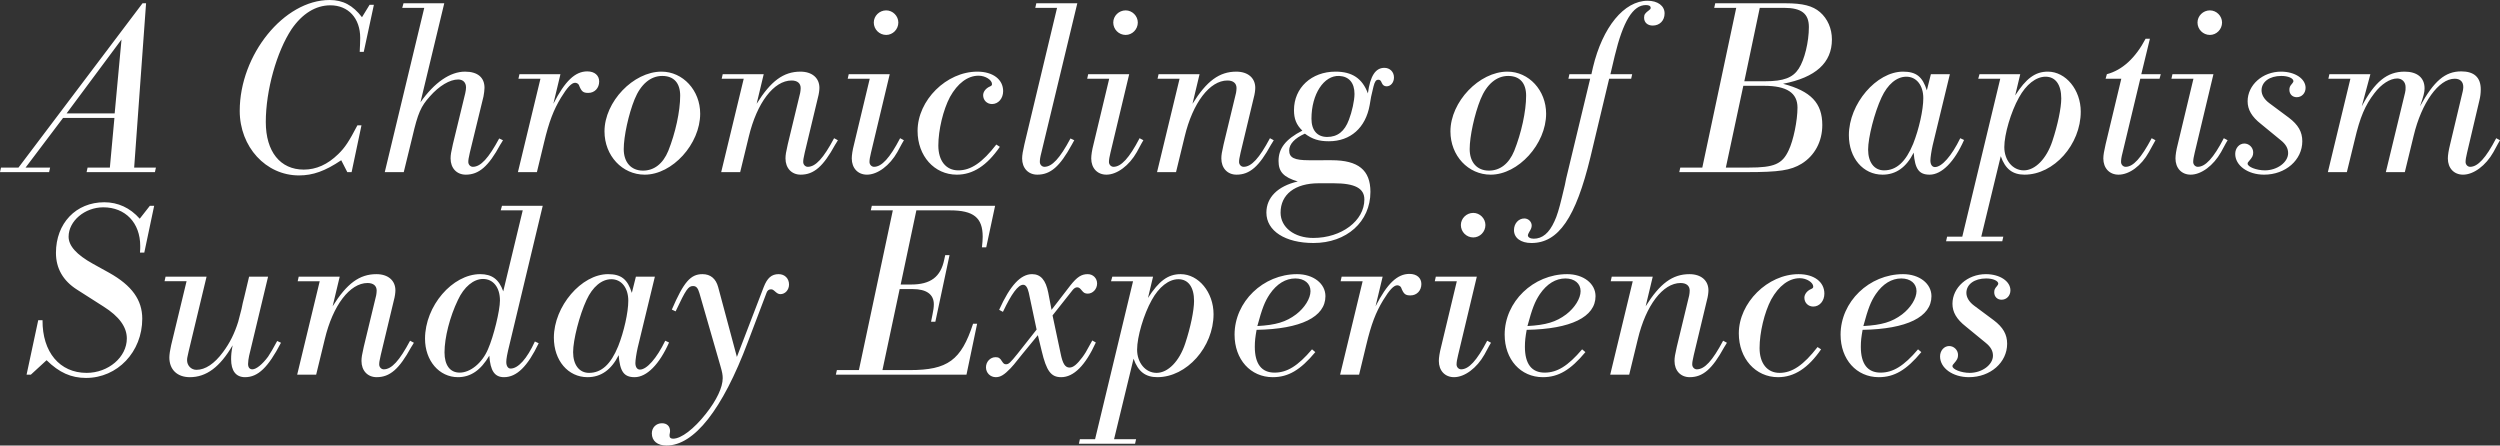 <?xml version="1.0" encoding="UTF-8"?> <!-- Generator: Adobe Illustrator 24.0.3, SVG Export Plug-In . SVG Version: 6.00 Build 0) --> <svg xmlns="http://www.w3.org/2000/svg" xmlns:xlink="http://www.w3.org/1999/xlink" version="1.1" id="Layer_1" x="0px" y="0px" viewBox="0 0 493.8 88" style="enable-background:new 0 0 493.8 88;" xml:space="preserve"><rect x="0" y="0" width="493.8" height="88" fill="#333333" stroke="none"/> <style type="text/css"> .st0{clip-path:url(#SVGID_2_);fill:#ffffff;} </style> <g> <defs> <rect id="SVGID_1_" width="493.8" height="88"></rect> </defs> <clipPath id="SVGID_2_"> <use xlink:href="#SVGID_1_" style="overflow:visible;"></use> </clipPath> <path class="st0" d="M389.9,60.35c-1-0.75-1.5-1.65-1.5-2.5c0-1.7,1.6-2.85,3.9-2.85c1.35,0,2.4,0.45,2.4,1.05 c0,0.1-0.1,0.25-0.25,0.45c-0.45,0.5-0.55,0.75-0.55,1.25c0,0.85,0.6,1.45,1.45,1.45c1,0,1.75-0.8,1.75-1.85 c0-1.8-2.1-3.2-4.85-3.2c-3.65,0-6.6,2.65-6.6,5.85c0,1.65,0.8,3.05,2.65,4.5l3.9,3.2c1,0.8,1.45,1.6,1.45,2.55 c0,1.8-2.15,3.4-4.6,3.4c-1.65,0-3.45-0.7-3.4-1.35c0-0.15,0.1-0.3,0.25-0.45c0.7-0.8,0.85-1.1,0.85-1.75 c0-0.95-0.8-1.75-1.75-1.75c-1,0-1.8,0.9-1.8,2.05c0,2.3,2.5,4.1,5.7,4.1c4.25,0,7.55-2.9,7.55-6.6c0-1.85-0.8-3.25-2.65-4.65 L389.9,60.35z M368.05,64.4c0.95-3.5,1.45-4.8,2.45-6.3c1.4-2.05,3.15-3.1,5.05-3.1c1.8,0,3,1,3,2.5c0,1.45-1.15,3.3-2.85,4.6 C373.7,63.6,371.7,64.2,368.05,64.4 M378.85,69c-2.8,3.3-4.95,4.6-7.4,4.6c-2.55,0-3.9-1.7-3.9-5.1c0-1.15,0.1-1.95,0.35-3.35 c8.75-0.15,13.6-2.55,13.6-6.65c0-2.5-2.4-4.35-5.6-4.35c-6.7,0-12.35,5.45-12.35,11.95c0,4.9,3.15,8.4,7.55,8.4 c3.05,0,5.45-1.4,8.4-4.95L378.85,69z M359,68.55c-2.75,3.55-5,5.1-7.5,5.1c-2.45,0-3.95-1.9-3.95-4.9c0-3.05,0.95-7.05,2.3-9.6 c1.5-2.7,3.5-4.2,5.65-4.2c1.35,0,2.65,0.85,2.65,1.65c0,0.25-0.1,0.35-0.45,0.5c-0.8,0.35-1.3,1.05-1.3,1.7 c0,1,0.75,1.75,1.75,1.75c1.25,0,2.2-1.1,2.2-2.55c0-2.3-2-3.85-5.1-3.85c-6.1,0-11.8,5.65-11.8,11.7c0,4.95,3.3,8.65,7.75,8.65 c3.2,0,5.95-1.8,8.5-5.5L359,68.55z M326.45,54.65h-8.1l-0.2,0.9h4.35L318.05,74h3.75l1.7-7c1.6-6.7,4.95-11.1,8.45-11.1 c1.15,0,1.8,0.55,1.8,1.5c0,0.35-0.05,0.65-0.1,0.95L331.2,68.5c-0.35,1.55-0.45,2.1-0.45,2.8c0,1.9,1.2,3.2,3,3.2 c2.6,0,4.45-1.6,6.8-5.9c0.15-0.2,0.3-0.5,0.55-0.9l-0.75-0.4c-2.1,3.95-3.65,5.65-5.2,5.65c-0.5,0-0.9-0.45-0.9-0.95 c0-0.45,0.05-0.7,0.3-1.85l2.6-10.85c0.2-0.7,0.3-1.5,0.3-1.95c0-1.95-1.45-3.2-3.75-3.2c-3.35,0-5.85,1.85-8.65,6.35L326.45,54.65 z M301.7,64.4c0.95-3.5,1.45-4.8,2.45-6.3c1.4-2.05,3.15-3.1,5.05-3.1c1.8,0,3,1,3,2.5c0,1.45-1.15,3.3-2.85,4.6 C307.35,63.6,305.35,64.2,301.7,64.4 M312.5,69c-2.8,3.3-4.95,4.6-7.4,4.6c-2.55,0-3.9-1.7-3.9-5.1c0-1.15,0.1-1.95,0.35-3.35 c8.75-0.15,13.6-2.55,13.6-6.65c0-2.5-2.4-4.35-5.6-4.35c-6.7,0-12.35,5.45-12.35,11.95c0,4.9,3.15,8.4,7.55,8.4 c3.05,0,5.45-1.4,8.4-4.95L312.5,69z M291.7,54.65h-8.1l-0.2,0.9h4.35l-3.1,12.95c-0.3,1.15-0.45,2.15-0.45,2.8 c0,1.9,1.2,3.2,3,3.2c2.1,0,4.5-1.8,6-4.45c1.1-2,0.9-1.7,1.3-2.35l-0.75-0.4c-2.05,3.95-3.65,5.65-5.15,5.65 c-0.5,0-0.9-0.45-0.9-0.95s0.1-1,0.3-1.85L291.7,54.65z M291,42.05c-1.35,0-2.45,1.1-2.45,2.4c0,1.35,1.1,2.45,2.45,2.45 c1.3,0,2.4-1.1,2.4-2.45C293.4,43.15,292.3,42.05,291,42.05 M273.1,54.65H265l-0.2,0.9h4.35L264.7,74h3.75l1.4-5.8 c1-4.2,1.9-6.5,3.35-8.9c1.25-2.05,2.1-2.95,2.8-2.95c0.3,0,0.65,0.2,0.75,0.45c0.5,1.3,0.85,1.55,1.85,1.55 c1.25,0,2.15-0.95,2.15-2.25c0-1.2-0.9-2-2.35-2c-2.4,0-4.4,1.9-6.7,6.4L273.1,54.65z M248.35,64.4c0.95-3.5,1.45-4.8,2.45-6.3 c1.4-2.05,3.15-3.1,5.05-3.1c1.8,0,3,1,3,2.5c0,1.45-1.15,3.3-2.85,4.6C254,63.6,252,64.2,248.35,64.4 M259.15,69 c-2.8,3.3-4.95,4.6-7.4,4.6c-2.55,0-3.9-1.7-3.9-5.1c0-1.15,0.1-1.95,0.35-3.35c8.75-0.15,13.6-2.55,13.6-6.65 c0-2.5-2.4-4.35-5.6-4.35c-6.7,0-12.35,5.45-12.35,11.95c0,4.9,3.15,8.4,7.55,8.4c3.05,0,5.45-1.4,8.4-4.95L259.15,69z M232.75,55.15c1.95,0,3.1,1.55,3.1,4.3c0,1.85-0.7,5.25-1.75,8.4c-1.15,3.5-3.4,5.8-5.65,5.8c-2.2,0-3.85-2-3.85-4.6 c0-2.5,1.3-6.95,2.9-9.8C228.9,56.7,230.85,55.15,232.75,55.15 M227.75,54.65h-8.05l-0.25,0.9h4.35l-7.5,31.2h-3l-0.2,0.9h11.1 l0.2-0.9h-4.35l3.85-15.9c0.9,2.55,2.35,3.65,4.7,3.65c5.8,0,11.1-5.95,11.1-12.45c0-4.3-2.95-7.9-6.5-7.9 c-2.5,0-4.3,1.35-6.45,4.7L227.75,54.65z M207.9,62.3l4-5.05c0.25-0.3,0.55-0.5,0.85-0.5c0.35,0,0.55,0.15,0.95,0.65 c0.35,0.45,0.65,0.6,1.15,0.6c1,0,1.85-0.9,1.85-2c0-1.05-0.8-1.85-1.85-1.85c-1.25,0-2.1,0.55-3.45,2.25l-3.7,4.8l-0.65-3.4 c-0.5-2.5-1.5-3.65-3.2-3.65c-2.25,0-4.35,2.25-6.5,7.05l0.75,0.4c1.7-3.6,3-5.35,4-5.35c0.5,0,0.85,0.5,1.1,1.55l1.55,7.3 L201,69.85c-1.45,1.8-1.75,2.1-2.3,2.1c-0.35,0-0.5-0.15-0.8-0.6c-0.35-0.6-0.65-0.8-1.25-0.8c-1.05,0-1.9,0.9-1.9,2 c0,1.1,0.85,1.95,1.95,1.95c0.9,0,1.65-0.45,2.9-1.75c0.55-0.6,0.45-0.45,2.4-2.9l3-3.65l0.75,3.1c0.95,4,1.85,5.2,3.85,5.2 c2.5,0,4.8-2.35,6.85-6.85l-0.7-0.4c-1.35,2.5-1.45,2.6-1.95,3.3c-1.05,1.4-1.8,2.05-2.55,2.05c-0.85,0-1.35-0.75-1.75-2.75 L207.9,62.3z M190.9,74l2.1-10.05h-0.8c-2.35,7.2-5,9.15-12.5,9.15h-5.4l3.4-16h2.6c2.7,0,4.15,1.05,4.15,3 c0,0.6-0.1,1.25-0.25,1.95l-0.3,1.5h0.85l2.8-13.15h-0.85l-0.2,0.9c-0.7,3.4-2.7,4.9-6.55,4.9h-2.05l3.1-14.65h6.65 c4.65,0,6.45,1.45,6.45,5.2c0,0.5-0.05,1.3-0.15,2.1h0.85l1.75-8.2H172.2l-0.2,0.9h4.35l-6.7,31.55h-4.35l-0.2,0.9H190.9z M145.55,70.5l-3.7-13.8c-0.45-1.65-1.5-2.55-3.1-2.55c-2.35,0-3.7,1.55-6.05,7l0.75,0.35c2.05-4.35,2.5-5,3.45-5 c0.6,0,0.95,0.35,1.25,1.4l4.15,14.4c0.35,1.2,0.45,1.75,0.45,2.4c0,1.8-1.2,4.35-3.3,7c-2.4,3.05-4.9,4.95-6.5,4.95 c-0.45,0-0.7-0.2-0.7-0.55v-0.25c0.05-0.25,0.1-0.55,0.1-0.7c0-0.95-0.6-1.55-1.6-1.55c-1.15,0-2,0.85-2,2c0,1.5,1.1,2.4,2.9,2.4 c5.45,0,11.05-7.1,16.05-20.4l3.7-9.75c0.15-0.45,0.45-0.7,0.85-0.7c0.3,0,0.4,0.05,0.7,0.3c0.55,0.5,0.8,0.65,1.2,0.65 c0.95,0,1.7-0.85,1.7-1.9c0-1.2-0.85-2.05-2.05-2.05c-1.4,0-2.25,0.75-2.95,2.55L145.55,70.5z M120.75,55.15 c2,0,3.35,1.7,3.35,4.25c0,2.3-0.85,6.1-2,9c-1.45,3.55-3.3,5.25-5.75,5.25c-1.95,0-3.15-1.6-3.15-4.1c0-2.4,1.25-7.3,2.65-10.3 C117.05,56.65,118.85,55.15,120.75,55.15 M129.35,54.65h-3.75l-0.8,3.2c-0.85-2.7-2.1-3.7-4.7-3.7c-5.25,0-10.7,6.35-10.7,12.55 c0,4.5,2.8,7.8,6.65,7.8c2.65,0,4.7-1.45,6.15-4.35c0.25,3.25,1.05,4.35,3.15,4.35c2.4,0,4.9-2.55,6.8-6.85l-0.75-0.35 c-1.7,3.5-3.65,5.7-5,5.7c-0.55,0-0.9-0.5-0.9-1.3c0-0.55,0.2-1.9,0.45-3L129.35,54.65z M95.4,55.1c2.05,0,3.35,1.7,3.35,4.25 c0,2-1.25,7.1-2.35,9.6c-1.15,2.75-3.5,4.65-5.6,4.65c-1.9,0-3-1.45-3-4c0-2.9,1.05-7.05,2.65-10.35 C91.65,56.65,93.55,55.1,95.4,55.1 M107.2,40.65h-8.05l-0.25,0.9h4.35l-3.85,16c-0.85-2.4-2.25-3.4-4.55-3.4 c-5.5,0-10.9,6.3-10.9,12.75c0,4.35,2.8,7.6,6.5,7.6c2.5,0,4.5-1.35,6.2-4.25c0.2,3,1.05,4.25,2.9,4.25c2.5,0,4.65-2.1,6.85-6.7 l-0.75-0.35c-1.55,3.4-3.3,5.35-4.8,5.35c-0.5,0-0.85-0.5-0.85-1.3c0-0.6,0.15-1.5,0.7-3.7L107.2,40.65z M67.1,54.65H59l-0.2,0.9 h4.35L58.7,74h3.75l1.7-7c1.6-6.7,4.95-11.1,8.45-11.1c1.15,0,1.8,0.55,1.8,1.5c0,0.35-0.05,0.65-0.1,0.95L71.85,68.5 c-0.35,1.55-0.45,2.1-0.45,2.8c0,1.9,1.2,3.2,3,3.2c2.6,0,4.45-1.6,6.8-5.9c0.15-0.2,0.3-0.5,0.55-0.9L81,67.3 c-2.1,3.95-3.65,5.65-5.2,5.65c-0.5,0-0.9-0.45-0.9-0.95c0-0.45,0.05-0.7,0.3-1.85l2.6-10.85c0.2-0.7,0.3-1.5,0.3-1.95 c0-1.95-1.45-3.2-3.75-3.2C71,54.15,68.5,56,65.7,60.5L67.1,54.65z M52.95,54.65H49.2l-0.95,4l-0.3,1.2l-0.25,1.2l-0.3,1.15 c-0.1,0.45-0.25,0.9-0.35,1.35c-0.7,2.25-1.65,4.2-3,6c-1.7,2.3-3.5,3.5-5.25,3.5c-1.05,0-1.85-0.85-1.85-1.9 c0-0.4,0.05-0.55,0.3-1.7l3.55-14.8h-8.1l-0.2,0.9h4.35L33.8,68.2c-0.2,0.85-0.35,1.85-0.35,2.4c0,2.4,1.55,3.9,4.05,3.9 c3.25,0,5.95-2,8.45-6.3c-0.25,1.3-0.3,1.95-0.3,2.75c0,2.3,0.95,3.55,2.75,3.55c2.55,0,4.55-1.9,7.1-6.8l-0.75-0.35 c-0.75,1.4-1.35,2.45-1.8,3.1c-1.15,1.55-2.35,2.5-3.1,2.5c-0.55,0-0.85-0.4-0.85-1.05c0-0.45,0.1-1.15,0.2-1.6L52.95,54.65z M30.45,40.65H29.6l-2,2.55c-1.9-2.15-4.3-3.25-7-3.25c-5.6,0-9.55,4.15-9.55,10c0,3.05,1.4,5.5,4.15,7.25l5.25,3.35 c3.1,1.95,4.6,4.05,4.6,6.3c0,3.7-3.65,6.8-7.95,6.8c-5.3,0-8.75-4.1-8.7-10.4H7.55L5.25,74H6.1l3.1-2.85 c2.5,2.45,4.85,3.5,7.8,3.5c6.2,0,11.1-5.15,11.1-11.7c0-3.7-2.05-6.55-6.5-9.05l-3.25-1.8c-3.25-1.8-4.8-3.55-4.8-5.35 c0-3.1,3.2-5.8,6.85-5.8c4.35,0,7.3,3.05,7.3,7.65c0,0.25,0,0.8-0.05,1.3h0.85L30.45,40.65z"></path> <path class="st0" d="M468.2,14.65h-8.1l-0.2,0.9h4.35L459.8,34h3.75l1.55-6.35c1.05-4.5,2.05-6.85,3.9-9.25 c1.35-1.8,3.1-2.9,4.5-2.9c0.95,0,1.65,0.7,1.65,1.7c0,0.5,0,0.7-0.1,1.1l-3.8,15.7H475l1.75-7.2c1.55-6.5,4.95-11.25,8.1-11.25 c1.1,0,1.7,0.6,1.7,1.65c0,0.25-0.05,0.55-0.1,0.8l-2.5,10.5c-0.3,1.2-0.45,2.15-0.45,2.8c0,1.9,1.2,3.2,3,3.2 c2.1,0,4.5-1.8,6-4.45c1.1-2,0.9-1.7,1.3-2.35l-0.75-0.4c-2.05,3.95-3.65,5.65-5.15,5.65c-0.5,0-0.9-0.45-0.9-0.95 c0-0.45,0.1-1,0.3-1.85l2.45-10.4c0.15-0.6,0.25-1.3,0.25-2.1c0-2.35-1.3-3.55-3.85-3.55c-3.2,0-5.4,1.9-8.15,6.9 c0.7-2,0.9-2.75,0.9-3.55c0-2.1-1.45-3.3-3.95-3.3c-3.45,0-5.9,2-8.45,6.85L468.2,14.65z M448.2,20.35c-1-0.75-1.5-1.65-1.5-2.5 c0-1.7,1.6-2.85,3.9-2.85c1.35,0,2.4,0.45,2.4,1.05c0,0.1-0.1,0.25-0.25,0.45c-0.45,0.5-0.55,0.75-0.55,1.25 c0,0.85,0.6,1.45,1.45,1.45c1,0,1.75-0.8,1.75-1.85c0-1.8-2.1-3.2-4.85-3.2c-3.65,0-6.6,2.65-6.6,5.85c0,1.65,0.8,3.05,2.65,4.5 l3.9,3.2c1,0.8,1.45,1.6,1.45,2.55c0,1.8-2.15,3.4-4.6,3.4c-1.65,0-3.45-0.7-3.4-1.35c0-0.15,0.1-0.3,0.25-0.45 c0.7-0.8,0.85-1.1,0.85-1.75c0-0.95-0.8-1.75-1.75-1.75c-1,0-1.8,0.9-1.8,2.05c0,2.3,2.5,4.1,5.7,4.1c4.25,0,7.55-2.9,7.55-6.6 c0-1.85-0.8-3.25-2.65-4.65L448.2,20.35z M437.2,14.65h-8.1l-0.2,0.9h4.35l-3.1,12.95c-0.3,1.15-0.45,2.15-0.45,2.8 c0,1.9,1.2,3.2,3,3.2c2.1,0,4.5-1.8,6-4.45c1.1-2,0.9-1.7,1.3-2.35l-0.75-0.4c-2.05,3.95-3.65,5.65-5.15,5.65 c-0.5,0-0.9-0.45-0.9-0.95s0.1-1,0.3-1.85L437.2,14.65z M436.5,2.05c-1.35,0-2.45,1.1-2.45,2.4c0,1.35,1.1,2.45,2.45,2.45 c1.3,0,2.4-1.1,2.4-2.45C438.9,3.15,437.8,2.05,436.5,2.05 M422.75,15.55h3.8l0.25-0.9h-3.85l1.7-7h-0.85c-2,3.8-4.6,6.2-7.65,7 l-0.25,0.9h3.1l-3.1,12.95c-0.3,1.3-0.45,2.15-0.45,2.8c0,1.9,1.2,3.2,3,3.2c2.15,0,4.5-1.75,6-4.45c1.1-2,0.95-1.7,1.3-2.35 L425,27.3c-2.1,3.95-3.65,5.65-5.15,5.65c-0.5,0-0.9-0.45-0.9-0.95c0-0.45,0.05-0.9,0.3-1.85L422.75,15.55z M404.04,15.15 c1.95,0,3.1,1.55,3.1,4.3c0,1.85-0.7,5.25-1.75,8.4c-1.15,3.5-3.4,5.8-5.65,5.8c-2.2,0-3.85-2-3.85-4.6c0-2.5,1.3-6.95,2.9-9.8 C400.19,16.7,402.14,15.15,404.04,15.15 M399.04,14.65h-8.05l-0.25,0.9h4.35l-7.5,31.2h-3l-0.2,0.9h11.1l0.2-0.9h-4.35l3.85-15.9 c0.9,2.55,2.35,3.65,4.7,3.65c5.8,0,11.1-5.95,11.1-12.45c0-4.3-2.95-7.9-6.5-7.9c-2.5,0-4.3,1.35-6.45,4.7L399.04,14.65z M376.54,15.15c2,0,3.35,1.7,3.35,4.25c0,2.3-0.85,6.1-2,9c-1.45,3.55-3.3,5.25-5.75,5.25c-1.95,0-3.15-1.6-3.15-4.1 c0-2.4,1.25-7.3,2.65-10.3C372.84,16.65,374.64,15.15,376.54,15.15 M385.14,14.65h-3.75l-0.8,3.2c-0.85-2.7-2.1-3.7-4.7-3.7 c-5.25,0-10.7,6.35-10.7,12.55c0,4.5,2.8,7.8,6.65,7.8c2.65,0,4.7-1.45,6.15-4.35c0.25,3.25,1.05,4.35,3.15,4.35 c2.4,0,4.9-2.55,6.8-6.85l-0.75-0.35c-1.7,3.5-3.65,5.7-5,5.7c-0.55,0-0.9-0.5-0.9-1.3c0-0.55,0.2-1.9,0.45-3L385.14,14.65z M340.89,33.1l3.45-16.15h4.1c4.5,0,6.6,1.4,6.6,4.3c0,2.55-0.8,6.5-1.75,8.45c-1.25,2.7-2.85,3.4-7.85,3.4H340.89z M344.54,16.05 l3.05-14.5h4.8c3.45,0,4.9,1.15,4.9,3.8c0,2.9-0.85,6.45-2,8.2c-1.15,1.8-3,2.5-6.65,2.5H344.54z M338.79,0.65l-0.2,0.9h4.35 l-6.7,31.55h-4.35l-0.2,0.9h13.3c6.45,0,8.7-0.35,10.85-1.65c2.6-1.6,4.1-4.4,4.1-7.65c0-4.35-2.25-6.7-7.75-8.15 c6.45-1.25,9.65-4.15,9.65-8.75c0-2.15-0.85-4.1-2.35-5.4c-1.45-1.25-3.4-1.75-6.8-1.75H338.79z M317.84,15.55h4.35l0.2-0.9h-4.3 l0.85-3.6C320.59,4.2,322.54,1,325.09,1c0.65,0,0.95,0.2,0.95,0.55c0,0.2-0.1,0.3-0.3,0.45c-0.8,0.6-1,0.85-1,1.5 c0,0.95,0.7,1.55,1.7,1.55c1.4,0,2.35-1,2.35-2.4c0-1.5-1.35-2.5-3.35-2.5c-4.65,0-8.9,5.2-10.8,13.15l-0.3,1.35h-4.35l-0.2,0.9 h4.3l-4.75,19.75l-0.25,1.25l-0.6,2.5c-0.5,2.1-1,3.75-1.45,4.65c-1.05,2.35-2.4,3.45-4.1,3.45c-0.7,0-1.15-0.3-1.15-0.65 c0-0.15,0.05-0.3,0.25-0.65c0.35-0.55,0.5-0.9,0.5-1.3c0-0.75-0.65-1.4-1.45-1.4c-1.15,0-2.05,1-2.05,2.3 c0,1.55,1.35,2.55,3.45,2.55c5.35,0,8.75-5,11.65-16.95L317.84,15.55z M297.89,15c2.3,0,3.55,1.4,3.55,3.9 c0,3.1-0.95,7.4-2.35,10.9c-1.05,2.55-2.8,3.9-5,3.9c-2.35,0-3.8-1.65-3.8-4.25c0-2.5,0.95-6.9,2.15-9.85 C293.64,16.65,295.59,15,297.89,15 M297.74,14.15c-5.55,0-11.25,5.95-11.25,11.8c0,4.8,3.5,8.55,7.95,8.55 c5.45,0,10.95-6.05,10.95-12.05C305.39,17.85,301.99,14.15,297.74,14.15 M263.44,36.2c4.2,0,6.05,1,6.05,3.2 c0,4.2-4.5,7.6-10.1,7.6c-3.75,0-6.45-2.1-6.45-5c0-3.6,2.85-5.8,7.5-5.8H263.44z M264.54,15c1.9,0.1,3,1.35,3,3.55 c0,1.3-0.5,3.55-1.1,5.1c-0.85,2.3-2.25,3.4-4.3,3.4c-1.95,0-3.1-1.3-3.1-3.6C259.04,18.6,261.49,14.85,264.54,15 M258.54,31.65 c-2.9,0-3.9-0.5-3.9-1.95c0-1.25,1.15-2.45,3.1-3.3c1.5,1.1,2.75,1.5,4.75,1.5c4.25,0,7.25-2.65,8.05-7.15 c0.3-1.9,0.2-1.25,0.75-3.65c0.25-1,0.5-1.35,0.95-1.35c0.35,0,0.5,0.15,0.7,0.65c0.2,0.45,0.5,0.65,0.95,0.65 c0.8,0,1.45-0.75,1.45-1.75c0-1.1-0.8-1.9-1.9-1.9c-1.75,0-2.8,1.6-3.25,5.05c-1.1-2.95-3.1-4.3-6.4-4.3c-4.75,0-8.2,3.2-8.2,7.6 c0,1.7,0.45,2.9,1.65,4.05c-3.3,1.7-4.7,3.5-4.7,6c0,2.15,1,3.2,3.8,4.05c-3.95,0.9-6.2,3.15-6.2,6.15c0,3.6,3.7,6,9.3,6 c6.55,0,11.25-4.2,11.25-10.1c0-4.3-2.4-6.25-7.65-6.25H258.54z M236.94,14.65h-8.1l-0.2,0.9h4.35L228.54,34h3.75l1.7-7 c1.6-6.7,4.95-11.1,8.45-11.1c1.15,0,1.8,0.55,1.8,1.5c0,0.35-0.05,0.65-0.1,0.95l-2.45,10.15c-0.35,1.55-0.45,2.1-0.45,2.8 c0,1.9,1.2,3.2,3,3.2c2.6,0,4.45-1.6,6.8-5.9c0.15-0.2,0.3-0.5,0.55-0.9l-0.75-0.4c-2.1,3.95-3.65,5.65-5.2,5.65 c-0.5,0-0.9-0.45-0.9-0.95c0-0.45,0.05-0.7,0.3-1.85l2.6-10.85c0.2-0.7,0.3-1.5,0.3-1.95c0-1.95-1.45-3.2-3.75-3.2 c-3.35,0-5.85,1.85-8.65,6.35L236.94,14.65z M223.04,14.65h-8.1l-0.2,0.9h4.35l-3.1,12.95c-0.3,1.15-0.45,2.15-0.45,2.8 c0,1.9,1.2,3.2,3,3.2c2.1,0,4.5-1.8,6-4.45c1.1-2,0.9-1.7,1.3-2.35l-0.75-0.4c-2.05,3.95-3.65,5.65-5.15,5.65 c-0.5,0-0.9-0.45-0.9-0.95s0.1-1,0.3-1.85L223.04,14.65z M222.34,2.05c-1.35,0-2.45,1.1-2.45,2.4c0,1.35,1.1,2.45,2.45,2.45 c1.3,0,2.4-1.1,2.4-2.45C224.74,3.15,223.64,2.05,222.34,2.05 M212.79,0.65h-8.1l-0.2,0.9h4.3l-6.45,26.95 c-0.3,1.3-0.45,2.15-0.45,2.8c0,1.9,1.2,3.2,3,3.2c2.6,0,4.45-1.6,6.8-5.9c0.1-0.2,0.3-0.5,0.5-0.9l-0.75-0.35 c-2.1,3.95-3.65,5.6-5.15,5.6c-0.5,0-0.9-0.45-0.9-0.95c0-0.45,0.05-0.9,0.3-1.85L212.79,0.65z M196.79,28.55 c-2.75,3.55-5,5.1-7.5,5.1c-2.45,0-3.95-1.9-3.95-4.9c0-3.05,0.95-7.05,2.3-9.6c1.5-2.7,3.5-4.2,5.65-4.2 c1.35,0,2.65,0.85,2.65,1.65c0,0.25-0.1,0.35-0.45,0.5c-0.8,0.35-1.3,1.05-1.3,1.7c0,1,0.75,1.75,1.75,1.75 c1.25,0,2.2-1.1,2.2-2.55c0-2.3-2-3.85-5.1-3.85c-6.1,0-11.8,5.65-11.8,11.7c0,4.95,3.3,8.65,7.75,8.65c3.2,0,5.95-1.8,8.5-5.5 L196.79,28.55z M175.74,14.65h-8.1l-0.2,0.9h4.35l-3.1,12.95c-0.3,1.15-0.45,2.15-0.45,2.8c0,1.9,1.2,3.2,3,3.2 c2.1,0,4.5-1.8,6-4.45c1.1-2,0.9-1.7,1.3-2.35l-0.75-0.4c-2.05,3.95-3.65,5.65-5.15,5.65c-0.5,0-0.9-0.45-0.9-0.95s0.1-1,0.3-1.85 L175.74,14.65z M175.04,2.05c-1.35,0-2.45,1.1-2.45,2.4c0,1.35,1.1,2.45,2.45,2.45c1.3,0,2.4-1.1,2.4-2.45 C177.44,3.15,176.34,2.05,175.04,2.05 M150.85,14.65h-8.1l-0.2,0.9h4.35L142.45,34h3.75l1.7-7c1.6-6.7,4.95-11.1,8.45-11.1 c1.15,0,1.8,0.55,1.8,1.5c0,0.35-0.05,0.65-0.1,0.95L155.6,28.5c-0.35,1.55-0.45,2.1-0.45,2.8c0,1.9,1.2,3.2,3,3.2 c2.6,0,4.45-1.6,6.8-5.9c0.15-0.2,0.3-0.5,0.55-0.9l-0.75-0.4c-2.1,3.95-3.65,5.65-5.2,5.65c-0.5,0-0.9-0.45-0.9-0.95 c0-0.45,0.05-0.7,0.3-1.85l2.6-10.85c0.2-0.7,0.3-1.5,0.3-1.95c0-1.95-1.45-3.2-3.75-3.2c-3.35,0-5.85,1.85-8.65,6.35L150.85,14.65 z M130.8,15c2.3,0,3.55,1.4,3.55,3.9c0,3.1-0.95,7.4-2.35,10.9c-1.05,2.55-2.8,3.9-5,3.9c-2.35,0-3.8-1.65-3.8-4.25 c0-2.5,0.95-6.9,2.15-9.85C126.55,16.65,128.5,15,130.8,15 M130.65,14.15c-5.55,0-11.25,5.95-11.25,11.8c0,4.8,3.5,8.55,7.95,8.55 c5.45,0,10.95-6.05,10.95-12.05C138.3,17.85,134.9,14.15,130.65,14.15 M110.7,14.65h-8.1l-0.2,0.9h4.35L102.3,34h3.75l1.4-5.8 c1-4.2,1.9-6.5,3.35-8.9c1.25-2.05,2.1-2.95,2.8-2.95c0.3,0,0.65,0.2,0.75,0.45c0.5,1.3,0.85,1.55,1.85,1.55 c1.25,0,2.15-0.95,2.15-2.25c0-1.2-0.9-2-2.35-2c-2.4,0-4.4,1.9-6.7,6.4L110.7,14.65z M87.75,0.65H79.7l-0.25,0.9h4.35L76,34h3.75 l1.7-6.95c1.1-4.75,1.7-6.05,3.45-8c1.85-2.1,3.95-3.35,5.6-3.35c0.95,0,1.55,0.6,1.55,1.55c0,0.3-0.05,0.75-0.15,1.15l-2.45,10.1 C89.1,30.05,89,30.6,89,31.3c0,1.9,1.2,3.2,3,3.2c2.6,0,4.5-1.65,6.8-5.9c0.15-0.2,0.3-0.5,0.55-0.9l-0.75-0.35 c-2.1,3.9-3.65,5.6-5.2,5.6c-0.5,0-0.9-0.45-0.9-0.95c0-0.45,0.05-0.7,0.3-1.85l2.7-11.1c0.1-0.6,0.2-1.2,0.2-1.7 c0-2.05-1.35-3.2-3.85-3.2c-2.95,0-6.05,2.15-8.8,6.05L87.75,0.65z M73.85,0.95H73L71.5,3.4C69.7,1.05,67.75,0,65.1,0 c-9,0-17.75,10.8-17.75,21.9c0,7.1,5.15,12.75,11.7,12.75c2.75,0,5.15-0.85,8.35-3L68.6,34h0.85l1.95-9.25h-0.8 c-1.65,3.15-2.45,4.4-3.8,5.7c-2.1,2.05-4.35,3.05-6.8,3.05c-4.65,0-7.5-3.55-7.5-9.4c0-6.25,2.15-13.9,5.1-18.35 c2.1-3.05,4.75-4.7,7.65-4.7c3.55,0,5.9,2.55,5.9,6.45c0,0.6-0.05,1.7-0.1,2.75h0.8L73.85,0.95z M22.65,22.4h-9.5L24,7.8 L22.65,22.4z M22.6,23.3l-0.9,9.8h-4.4L17.1,34h13.5l0.2-0.9h-4.3l2.35-32.45h-0.7L3.65,33.1H0.2L0,34h9.7l0.2-0.9H5.05l7.4-9.8 H22.6z"></path> </g> </svg> 